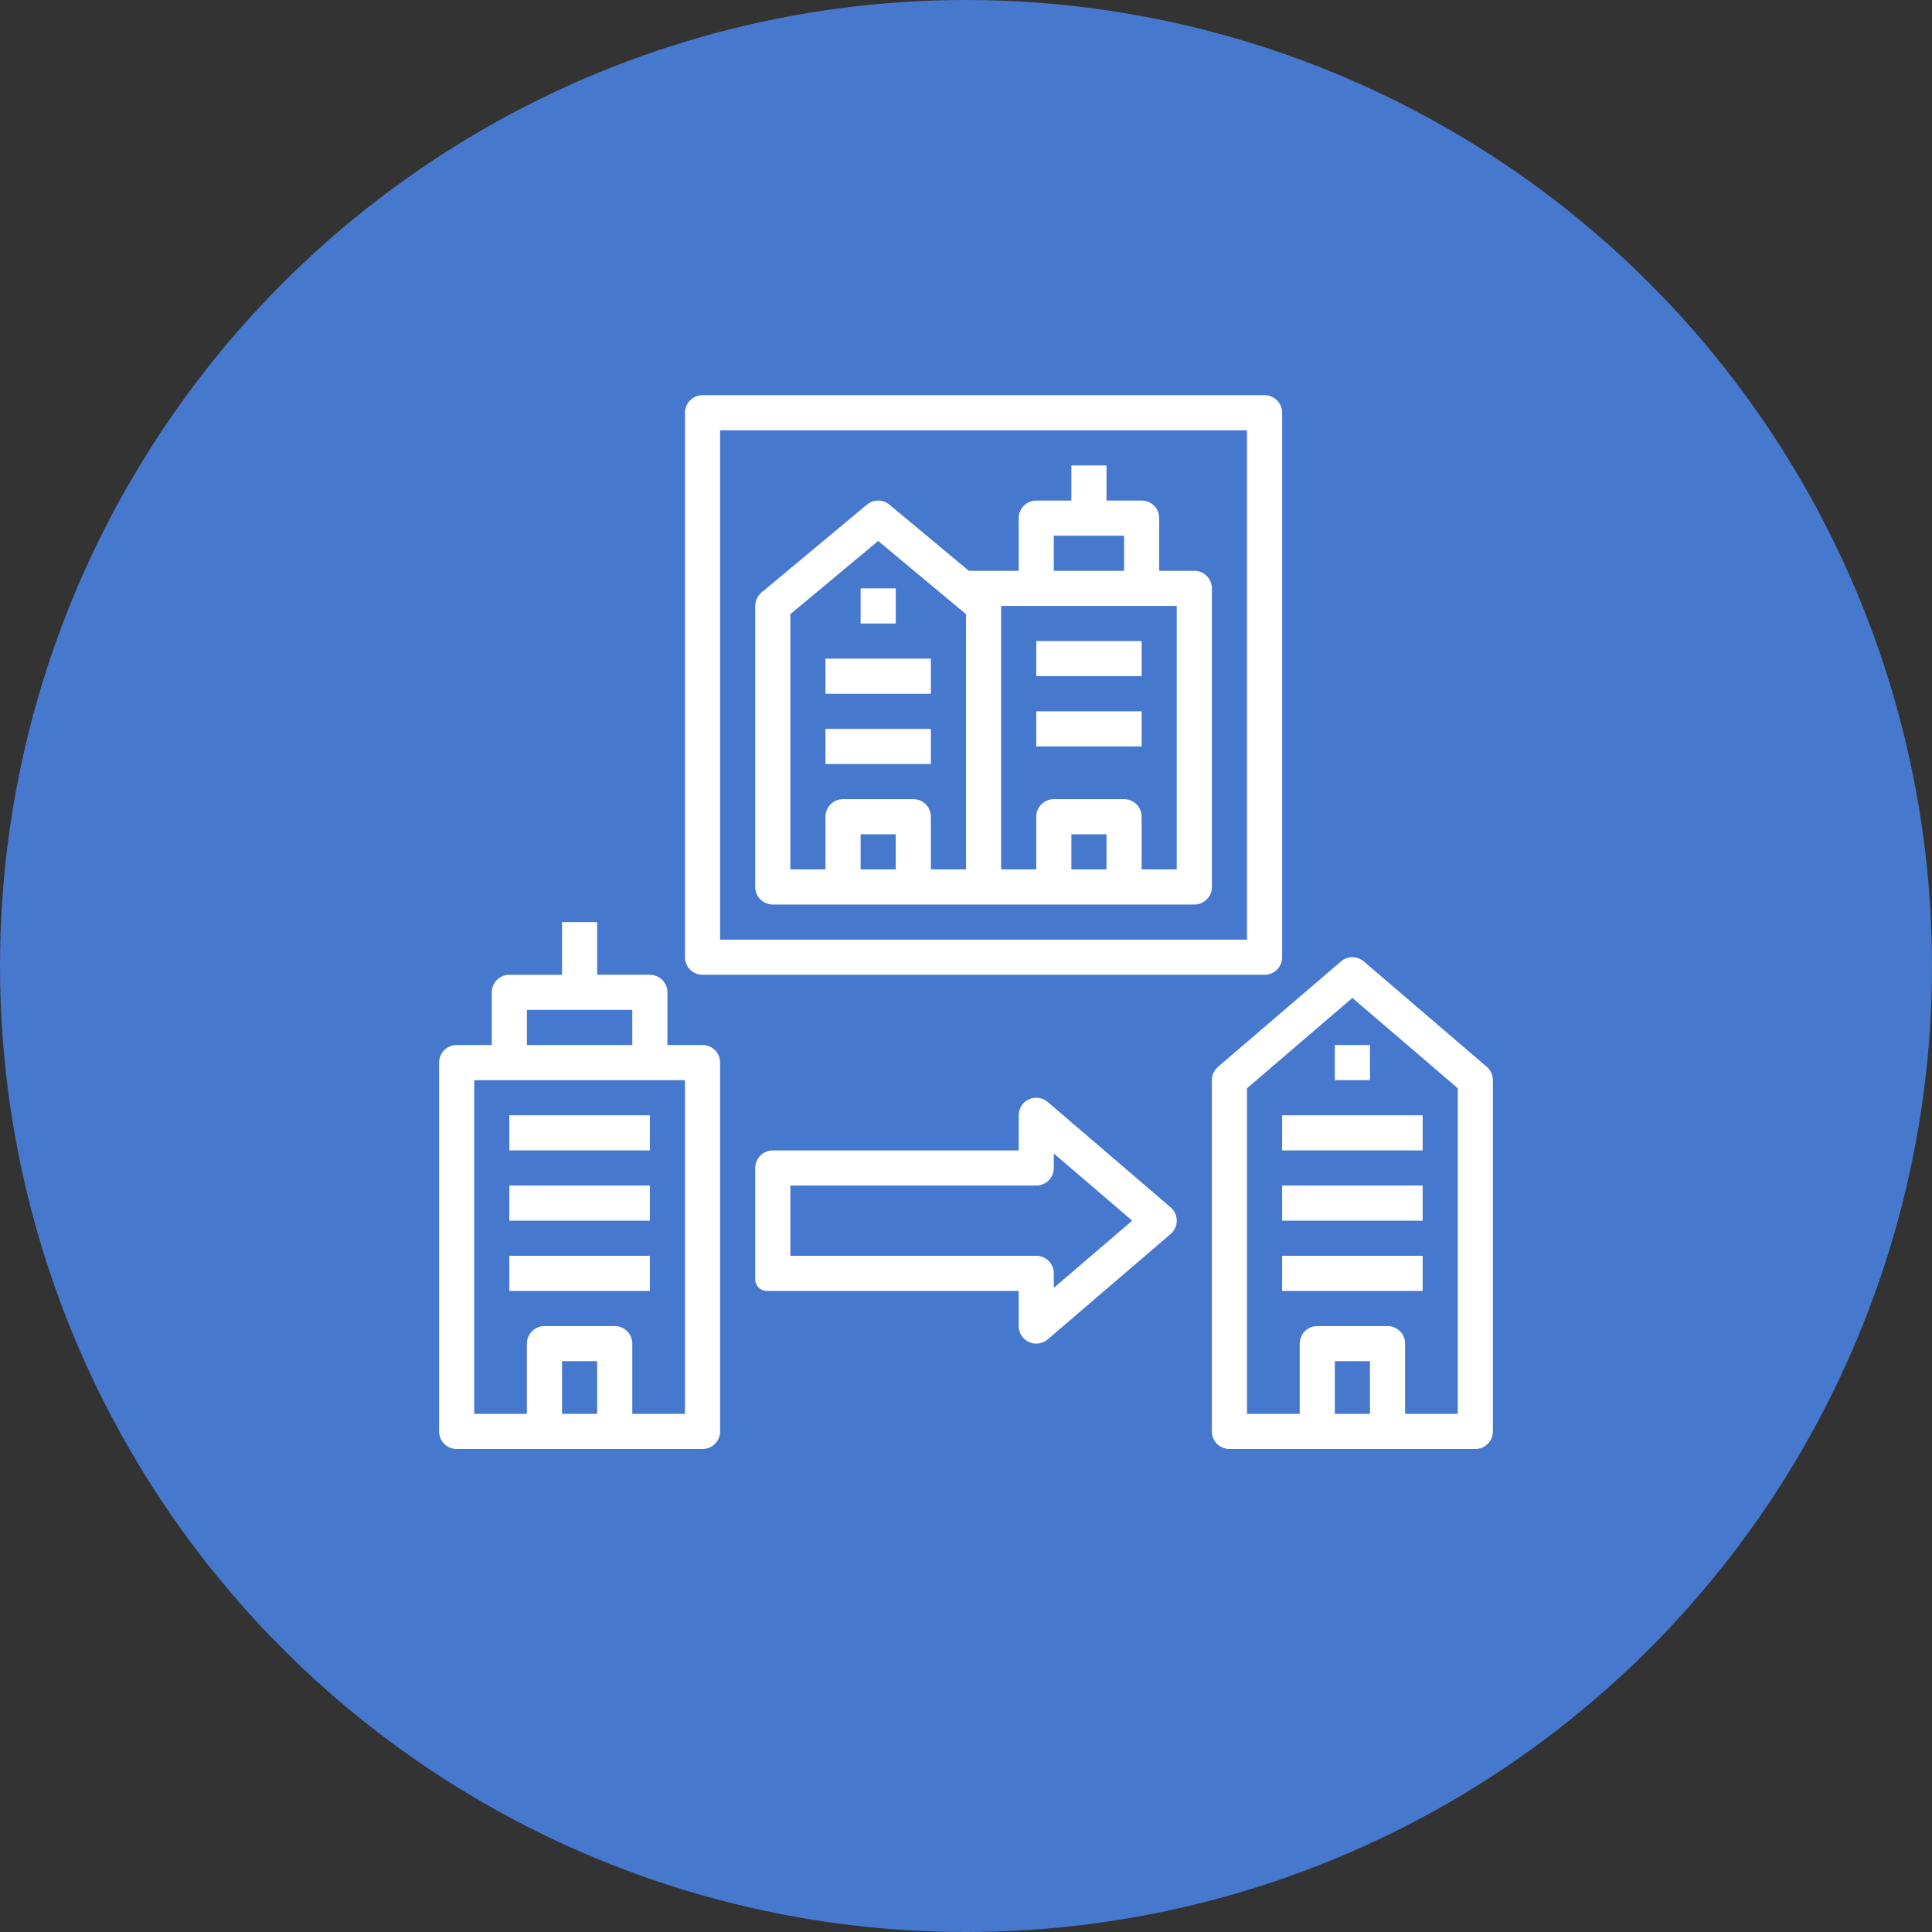 <?xml version="1.0" encoding="utf-8"?>
<!-- Generator: Adobe Illustrator 24.2.0, SVG Export Plug-In . SVG Version: 6.00 Build 0)  -->
<svg version="1.1" id="レイヤー_1" xmlns="http://www.w3.org/2000/svg" xmlns:xlink="http://www.w3.org/1999/xlink" x="0px"
	 y="0px" width="44px" height="44px" viewBox="0 0 44 44" style="enable-background:new 0 0 44 44;" xml:space="preserve">
<rect x="0" y="0" width="44" height="44" fill="#333333" stroke="none"/>
<style type="text/css">
	.st0{fill:#E22632;}
	.st1{fill:#4678CD;}
	.st2{fill:#FFFFFF;}
	.st3{fill:none;}
</style>
<circle id="楕円形_600_7_" class="st1" cx="22" cy="22" r="22"/>
<g>
	<path class="st2" d="M16,23.8h-0.8v-1.2c0-0.221-0.179-0.4-0.4-0.4h-1.2V21h-0.8v1.2h-1.2c-0.221,0-0.4,0.179-0.4,0.4v1.2h-0.8
		c-0.221,0-0.4,0.179-0.4,0.4v8.4c0,0.221,0.179,0.4,0.4,0.4H16c0.221,0,0.4-0.179,0.4-0.4v-8.4C16.4,23.979,16.221,23.8,16,23.8z
		 M12,23h2.4v0.8H12V23z M13.6,32.2h-0.8V31h0.8V32.2z M15.6,32.2h-1.2v-1.6c0-0.221-0.179-0.4-0.4-0.4h-1.6
		c-0.221,0-0.4,0.179-0.4,0.4v1.6h-1.2v-7.6h4.8V32.2z"/>
	<rect x="11.6" y="25.4" class="st2" width="3.2" height="0.8"/>
	<rect x="11.6" y="27" class="st2" width="3.2" height="0.8"/>
	<rect x="11.6" y="28.6" class="st2" width="3.2" height="0.8"/>
	<rect x="29.2" y="25.4" class="st2" width="3.2" height="0.8"/>
	<rect x="29.2" y="27" class="st2" width="3.2" height="0.8"/>
	<rect x="29.2" y="28.6" class="st2" width="3.2" height="0.8"/>
	<path class="st2" d="M33.86,24.296l-2.8-2.4c-0.149-0.128-0.371-0.128-0.52,0l-2.8,2.4c-0.088,0.076-0.14,0.187-0.14,0.304v8
		c0,0.221,0.179,0.4,0.4,0.4h5.6c0.221,0,0.4-0.179,0.4-0.4v-8C34,24.483,33.949,24.372,33.86,24.296z M31.2,32.2h-0.8V31h0.8V32.2z
		 M33.2,32.2H32v-1.6c0-0.221-0.179-0.4-0.4-0.4H30c-0.221,0-0.4,0.179-0.4,0.4v1.6h-1.2v-7.416l2.4-2.057l2.4,2.057V32.2z"/>
	<rect x="30.4" y="23.8" class="st2" width="0.8" height="0.8"/>
	<path class="st2" d="M23.86,25.096c-0.118-0.101-0.285-0.125-0.427-0.06C23.291,25.102,23.2,25.244,23.2,25.4v0.8h-5.6
		c-0.221,0-0.4,0.179-0.4,0.4v2.295v0.21v0.032c0,0.145,0.118,0.263,0.263,0.263h0.032h0.242H23.2v0.8
		c0,0.156,0.091,0.298,0.233,0.364c0.054,0.024,0.11,0.036,0.167,0.036c0.094,0,0.186-0.033,0.26-0.096l2.8-2.4
		c0.089-0.076,0.14-0.187,0.14-0.304c0-0.117-0.051-0.228-0.14-0.304L23.86,25.096z M24,29.33V29c0-0.221-0.179-0.4-0.4-0.4H18V27
		h5.6c0.221,0,0.4-0.179,0.4-0.4v-0.33l1.786,1.53L24,29.33z"/>
	<rect x="19.6" y="13.4" class="st2" width="0.8" height="0.8"/>
	<rect x="18.8" y="15" class="st2" width="2.4" height="0.8"/>
	<rect x="18.8" y="16.6" class="st2" width="2.4" height="0.8"/>
	<rect x="23.6" y="14.6" class="st2" width="2.4" height="0.8"/>
	<rect x="23.6" y="16.2" class="st2" width="2.4" height="0.8"/>
	<path class="st2" d="M16,22.2h12.8c0.221,0,0.4-0.179,0.4-0.4V9.4c0-0.221-0.179-0.4-0.4-0.4H16c-0.221,0-0.4,0.179-0.4,0.4v12.4
		C15.6,22.021,15.779,22.2,16,22.2z M16.4,9.8h12v11.6h-12V9.8z"/>
	<path class="st2" d="M27.2,13h-0.8v-1.2c0-0.221-0.179-0.4-0.4-0.4h-0.8v-0.8h-0.8v0.8h-0.8c-0.221,0-0.4,0.179-0.4,0.4V13h-1.135
		l-1.809-1.507c-0.148-0.124-0.364-0.124-0.512,0l-2.4,2C17.253,13.569,17.2,13.681,17.2,13.8v6.4c0,0.221,0.179,0.4,0.4,0.4h4.8
		h4.8c0.221,0,0.4-0.179,0.4-0.4v-6.8C27.6,13.179,27.421,13,27.2,13z M20.4,19.8h-0.8V19h0.8V19.8z M22,19.8h-0.8v-1.2
		c0-0.221-0.179-0.4-0.4-0.4h-1.6c-0.221,0-0.4,0.179-0.4,0.4v1.2H18v-5.813l2-1.667l2,1.667V19.8z M24,12.2h1.6V13H24V12.2z
		 M25.2,19.8h-0.8V19h0.8V19.8z M26.8,19.8H26v-1.2c0-0.221-0.179-0.4-0.4-0.4H24c-0.221,0-0.4,0.179-0.4,0.4v1.2h-0.8v-6h4V19.8z"
		/>
</g>
</svg>
